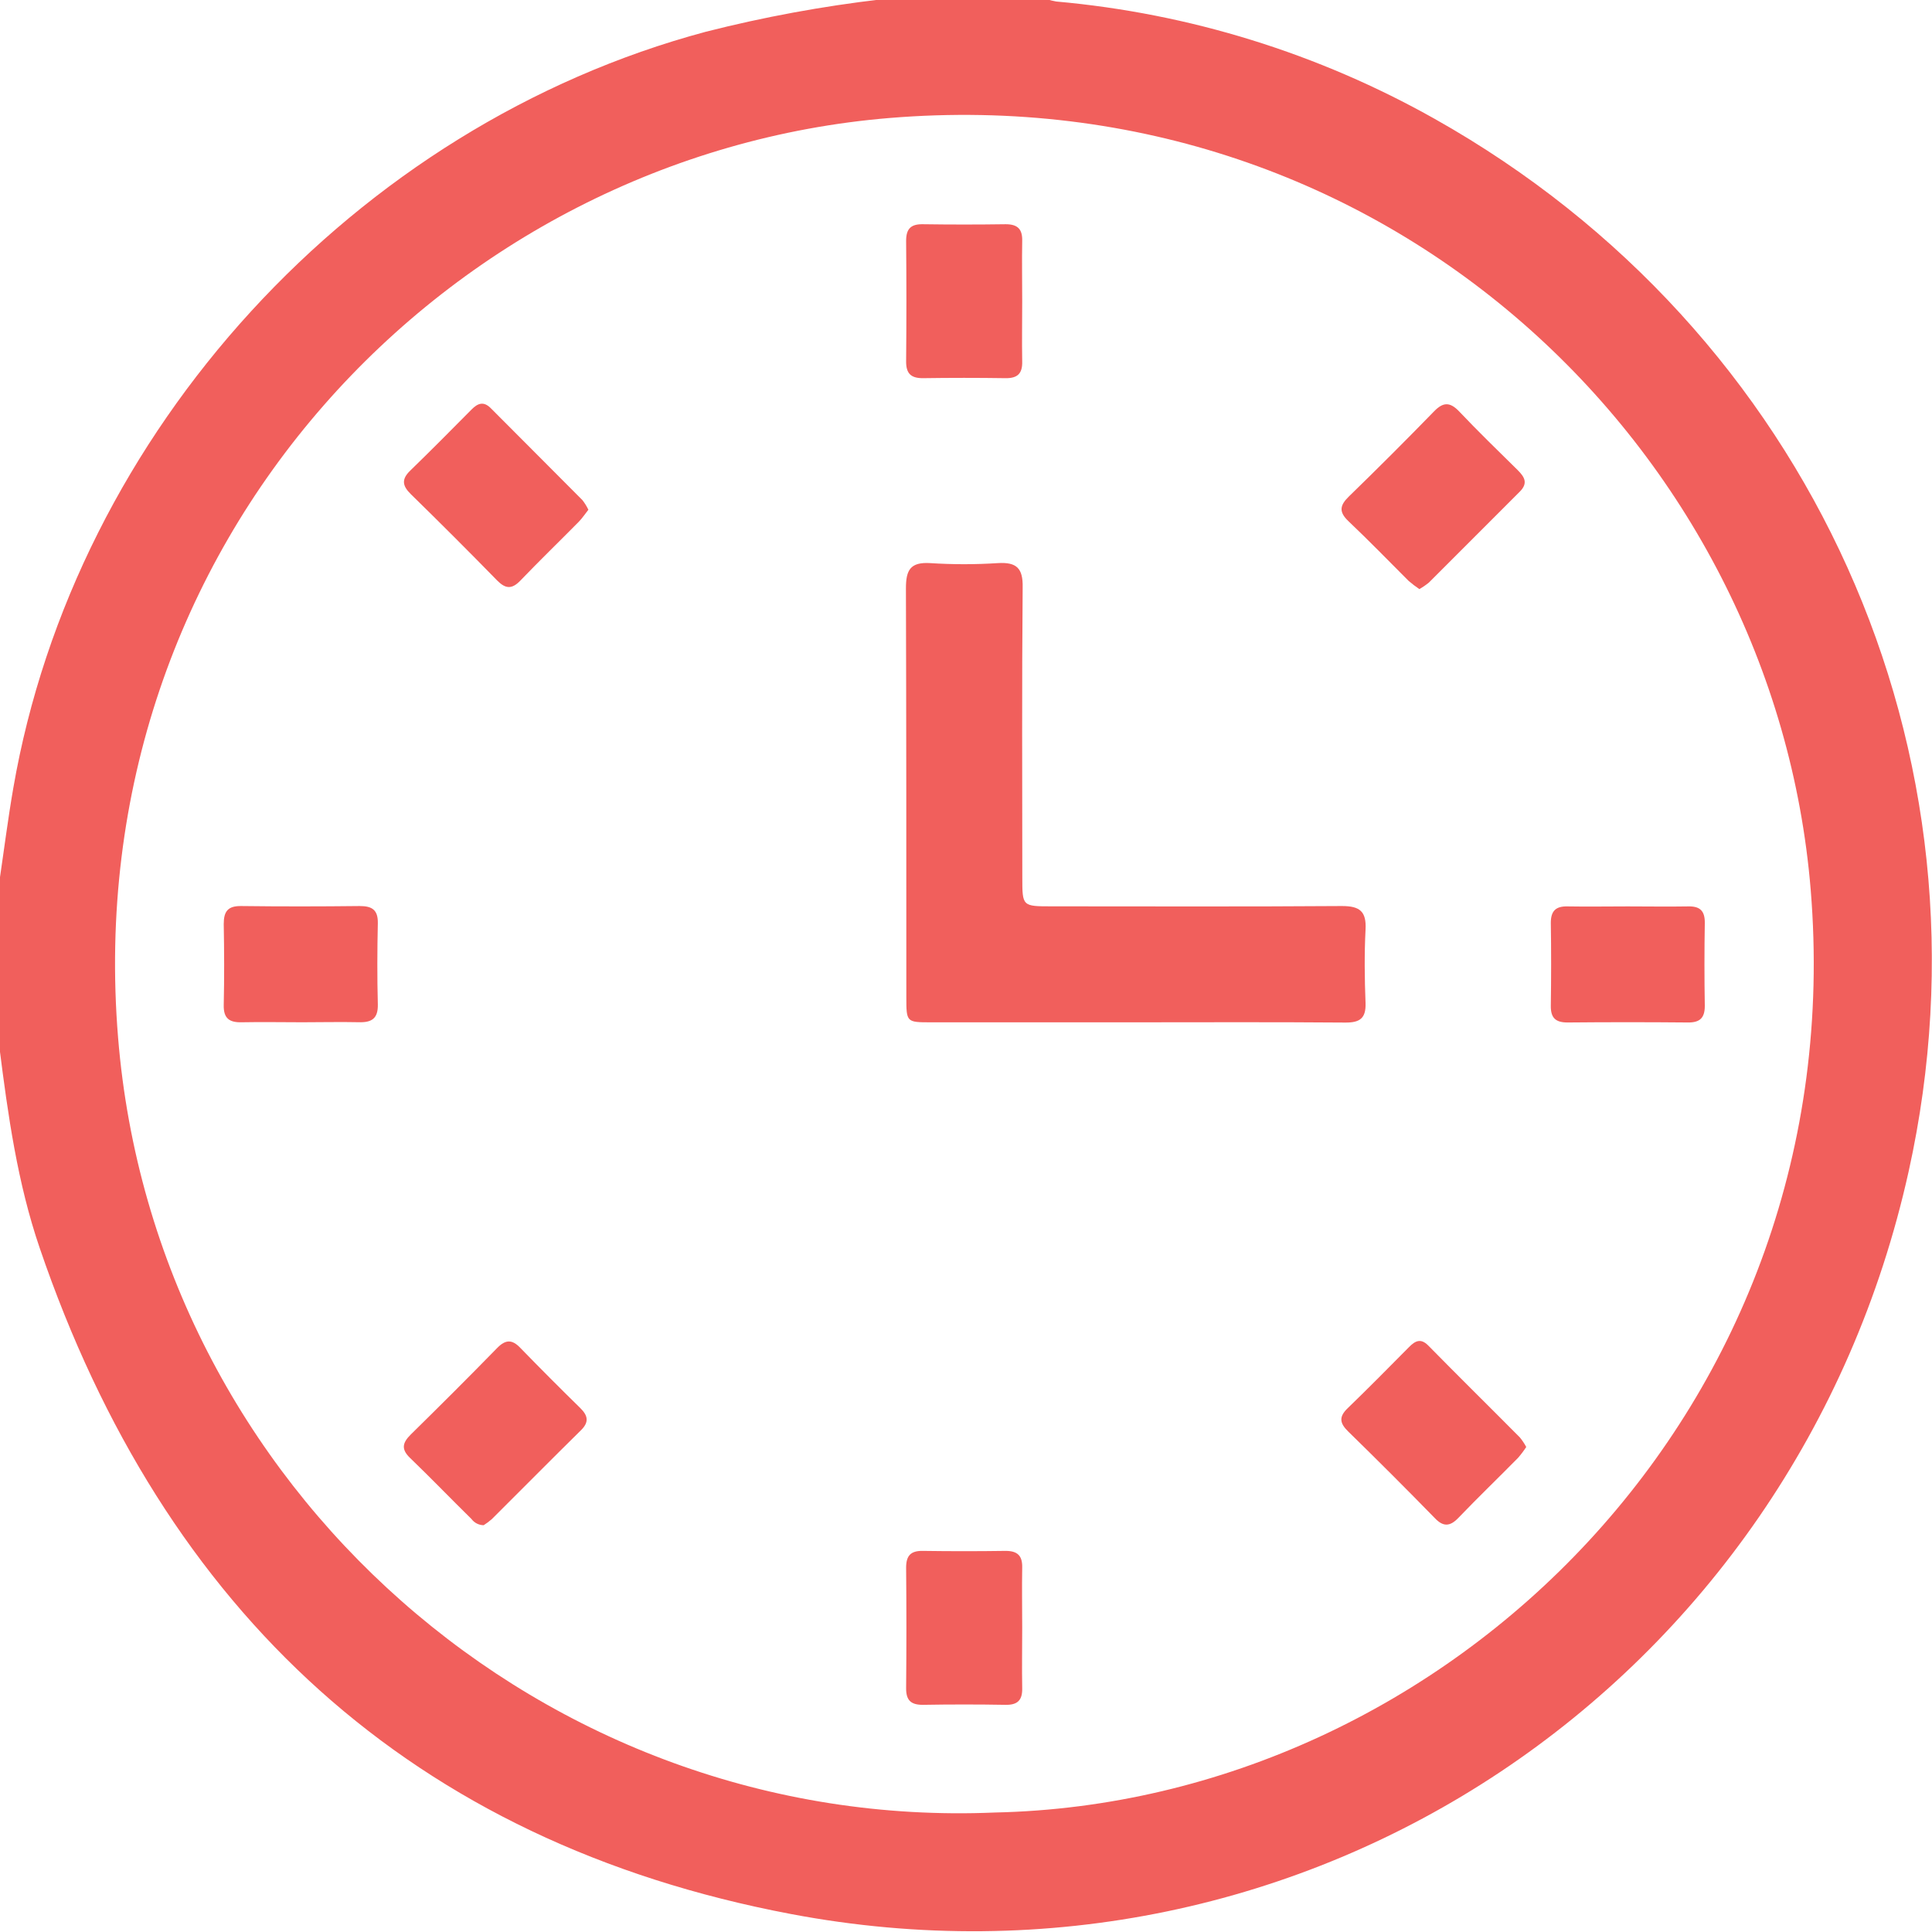 <svg width="512" height="512" viewBox="0 0 512 512" fill="none" xmlns="http://www.w3.org/2000/svg">
<g clip-path="url(#clip0_675_716)">
<g clip-path="url(#clip1_675_716)">
<path d="M233.57 -0.172H277.53C278.317 0.071 279.12 0.263 279.932 0.402C315.19 3.541 349.377 14.145 380.222 31.509C479.885 87.559 530.37 199.578 505.815 310.423C475.708 446.317 346.352 533.167 209.549 507.224C109.285 488.221 43.426 427.153 10.516 330.721C4.631 313.506 2.109 295.517 -0.16 277.514V233.555C1.054 225.348 2.095 217.1 3.51 208.92C19.858 114.249 94.071 33.298 187.075 8.409C202.366 4.521 217.899 1.654 233.57 -0.172ZM263.664 480.334C383.585 477.745 491.082 372.838 479.858 235.837C470.236 118.72 367.157 20.42 235.732 31.269C119.107 40.904 20.525 143.609 31.295 275.005C41.05 394.391 144.517 485.418 263.664 480.334Z" fill="#F15F5C"/>
<path d="M300.656 270.923C282.685 270.923 264.709 270.923 246.728 270.923C240.229 270.923 240.189 270.923 240.189 264.25C240.189 228.138 240.189 192.026 240.082 155.901C240.082 151.043 241.256 148.921 246.488 149.228C252.469 149.615 258.469 149.615 264.451 149.228C269.415 148.935 271.123 150.563 271.016 155.687C270.79 181.31 270.91 206.946 270.923 232.569C270.923 240.189 270.923 240.189 278.73 240.189C304.366 240.189 329.99 240.296 355.613 240.109C360.39 240.109 362.138 241.537 361.885 246.354C361.551 252.827 361.631 259.339 361.885 265.825C362.018 269.828 360.417 271.016 356.547 270.989C337.93 270.843 319.3 270.909 300.656 270.923Z" fill="#F15F5C"/>
<path d="M376.151 156.116C375.156 155.449 374.203 154.722 373.295 153.941C367.957 148.603 362.779 143.265 357.347 138.114C354.758 135.658 355.052 133.923 357.467 131.574C365.101 124.155 372.632 116.628 380.061 108.994C382.476 106.499 384.278 106.526 386.654 108.994C391.711 114.333 396.943 119.404 402.161 124.542C404.029 126.397 405.057 128.051 402.681 130.373C394.674 138.38 386.667 146.388 378.66 154.395C377.873 155.038 377.034 155.613 376.151 156.116Z" fill="#F15F5C"/>
<path d="M404.471 383.467C403.809 384.482 403.078 385.449 402.283 386.363C397.025 391.701 391.606 396.919 386.442 402.297C384.24 404.579 382.438 404.646 380.223 402.297C372.67 394.557 365.023 386.91 357.282 379.357C355.027 377.155 354.76 375.474 357.162 373.178C362.687 367.84 368.039 362.409 373.43 356.964C375.032 355.349 376.513 354.575 378.475 356.55C386.482 364.704 394.703 372.791 402.79 380.945C403.429 381.73 403.992 382.575 404.471 383.467Z" fill="#F15F5C"/>
<path d="M155.927 135.091C155.019 136.239 154.285 137.347 153.378 138.281C148.24 143.485 142.982 148.57 137.924 153.841C135.668 156.19 134 156.096 131.758 153.841C124.205 146.11 116.567 138.472 108.844 130.928C106.616 128.726 106.349 127.004 108.724 124.709C114.223 119.371 119.587 113.952 124.966 108.521C126.594 106.879 128.142 106.252 130.05 108.161C138.137 116.301 146.265 124.388 154.339 132.529C154.963 133.32 155.496 134.18 155.927 135.091Z" fill="#F15F5C"/>
<path d="M128.179 404.196C127.547 404.19 126.925 404.037 126.363 403.75C125.8 403.463 125.312 403.049 124.936 402.541C119.504 397.203 114.18 391.678 108.668 386.367C106.266 384.058 106.639 382.363 108.855 380.161C116.555 372.595 124.215 364.961 131.755 357.234C134.024 354.912 135.759 354.952 137.921 357.234C143.112 362.572 148.424 367.91 153.762 373.128C155.75 375.09 156.217 376.798 153.989 379C146.062 386.807 138.228 394.734 130.341 402.581C129.664 403.176 128.941 403.716 128.179 404.196Z" fill="#F15F5C"/>
<path d="M270.894 79.788C270.894 85.126 270.801 90.464 270.894 95.802C270.974 99.005 269.653 100.26 266.477 100.22C259.146 100.113 251.828 100.113 244.524 100.22C241.308 100.22 240.107 98.885 240.133 95.749C240.231 85.073 240.231 74.432 240.133 63.827C240.133 60.625 241.388 59.37 244.564 59.423C251.877 59.53 259.195 59.53 266.517 59.423C269.733 59.423 270.974 60.758 270.894 63.867C270.801 69.139 270.894 74.463 270.894 79.788Z" fill="#F15F5C"/>
<path d="M80.097 270.911C74.759 270.911 69.421 270.804 64.083 270.911C60.747 271.004 59.212 269.857 59.292 266.333C59.452 259.18 59.425 252.027 59.292 244.874C59.292 241.525 60.386 240.07 63.896 240.11C74.372 240.244 84.862 240.23 95.338 240.11C98.661 240.11 100.196 241.164 100.129 244.688C99.969 251.841 99.942 258.994 100.129 266.133C100.222 269.977 98.474 271.018 94.991 270.897C90.08 270.791 85.089 270.911 80.097 270.911Z" fill="#F15F5C"/>
<path d="M431.36 240.207C436.698 240.207 442.036 240.3 447.374 240.207C450.577 240.127 451.831 241.448 451.791 244.624C451.667 251.937 451.667 259.255 451.791 266.577C451.791 269.793 450.457 270.994 447.334 270.967C436.658 270.869 426.017 270.869 415.412 270.967C412.209 270.967 410.941 269.726 410.981 266.537C411.088 259.224 411.101 251.857 410.981 244.584C410.981 241.381 412.316 240.127 415.439 240.207C420.71 240.3 426.035 240.207 431.36 240.207Z" fill="#F15F5C"/>
<path d="M270.894 431.353C270.894 436.691 270.801 442.029 270.894 447.367C270.974 450.557 269.68 451.851 266.49 451.798C259.177 451.673 251.859 451.673 244.537 451.798C241.334 451.798 240.107 450.543 240.133 447.367C240.231 436.691 240.231 426.046 240.133 415.432C240.133 412.256 241.361 410.948 244.551 411.002C251.864 411.108 259.181 411.108 266.504 411.002C269.707 411.002 270.974 412.336 270.894 415.445C270.801 420.703 270.894 426.028 270.894 431.353Z" fill="#F15F5C"/>
</g>
</g>
<defs>
<clipPath id="clip0_675_716">
<rect width="512" height="512" fill="white"/>
</clipPath>
<clipPath id="clip1_675_716">
<rect width="512.141" height="512" fill="white" transform="translate(-0.191 -0.172)"/>
</clipPath>
</defs>
</svg>
